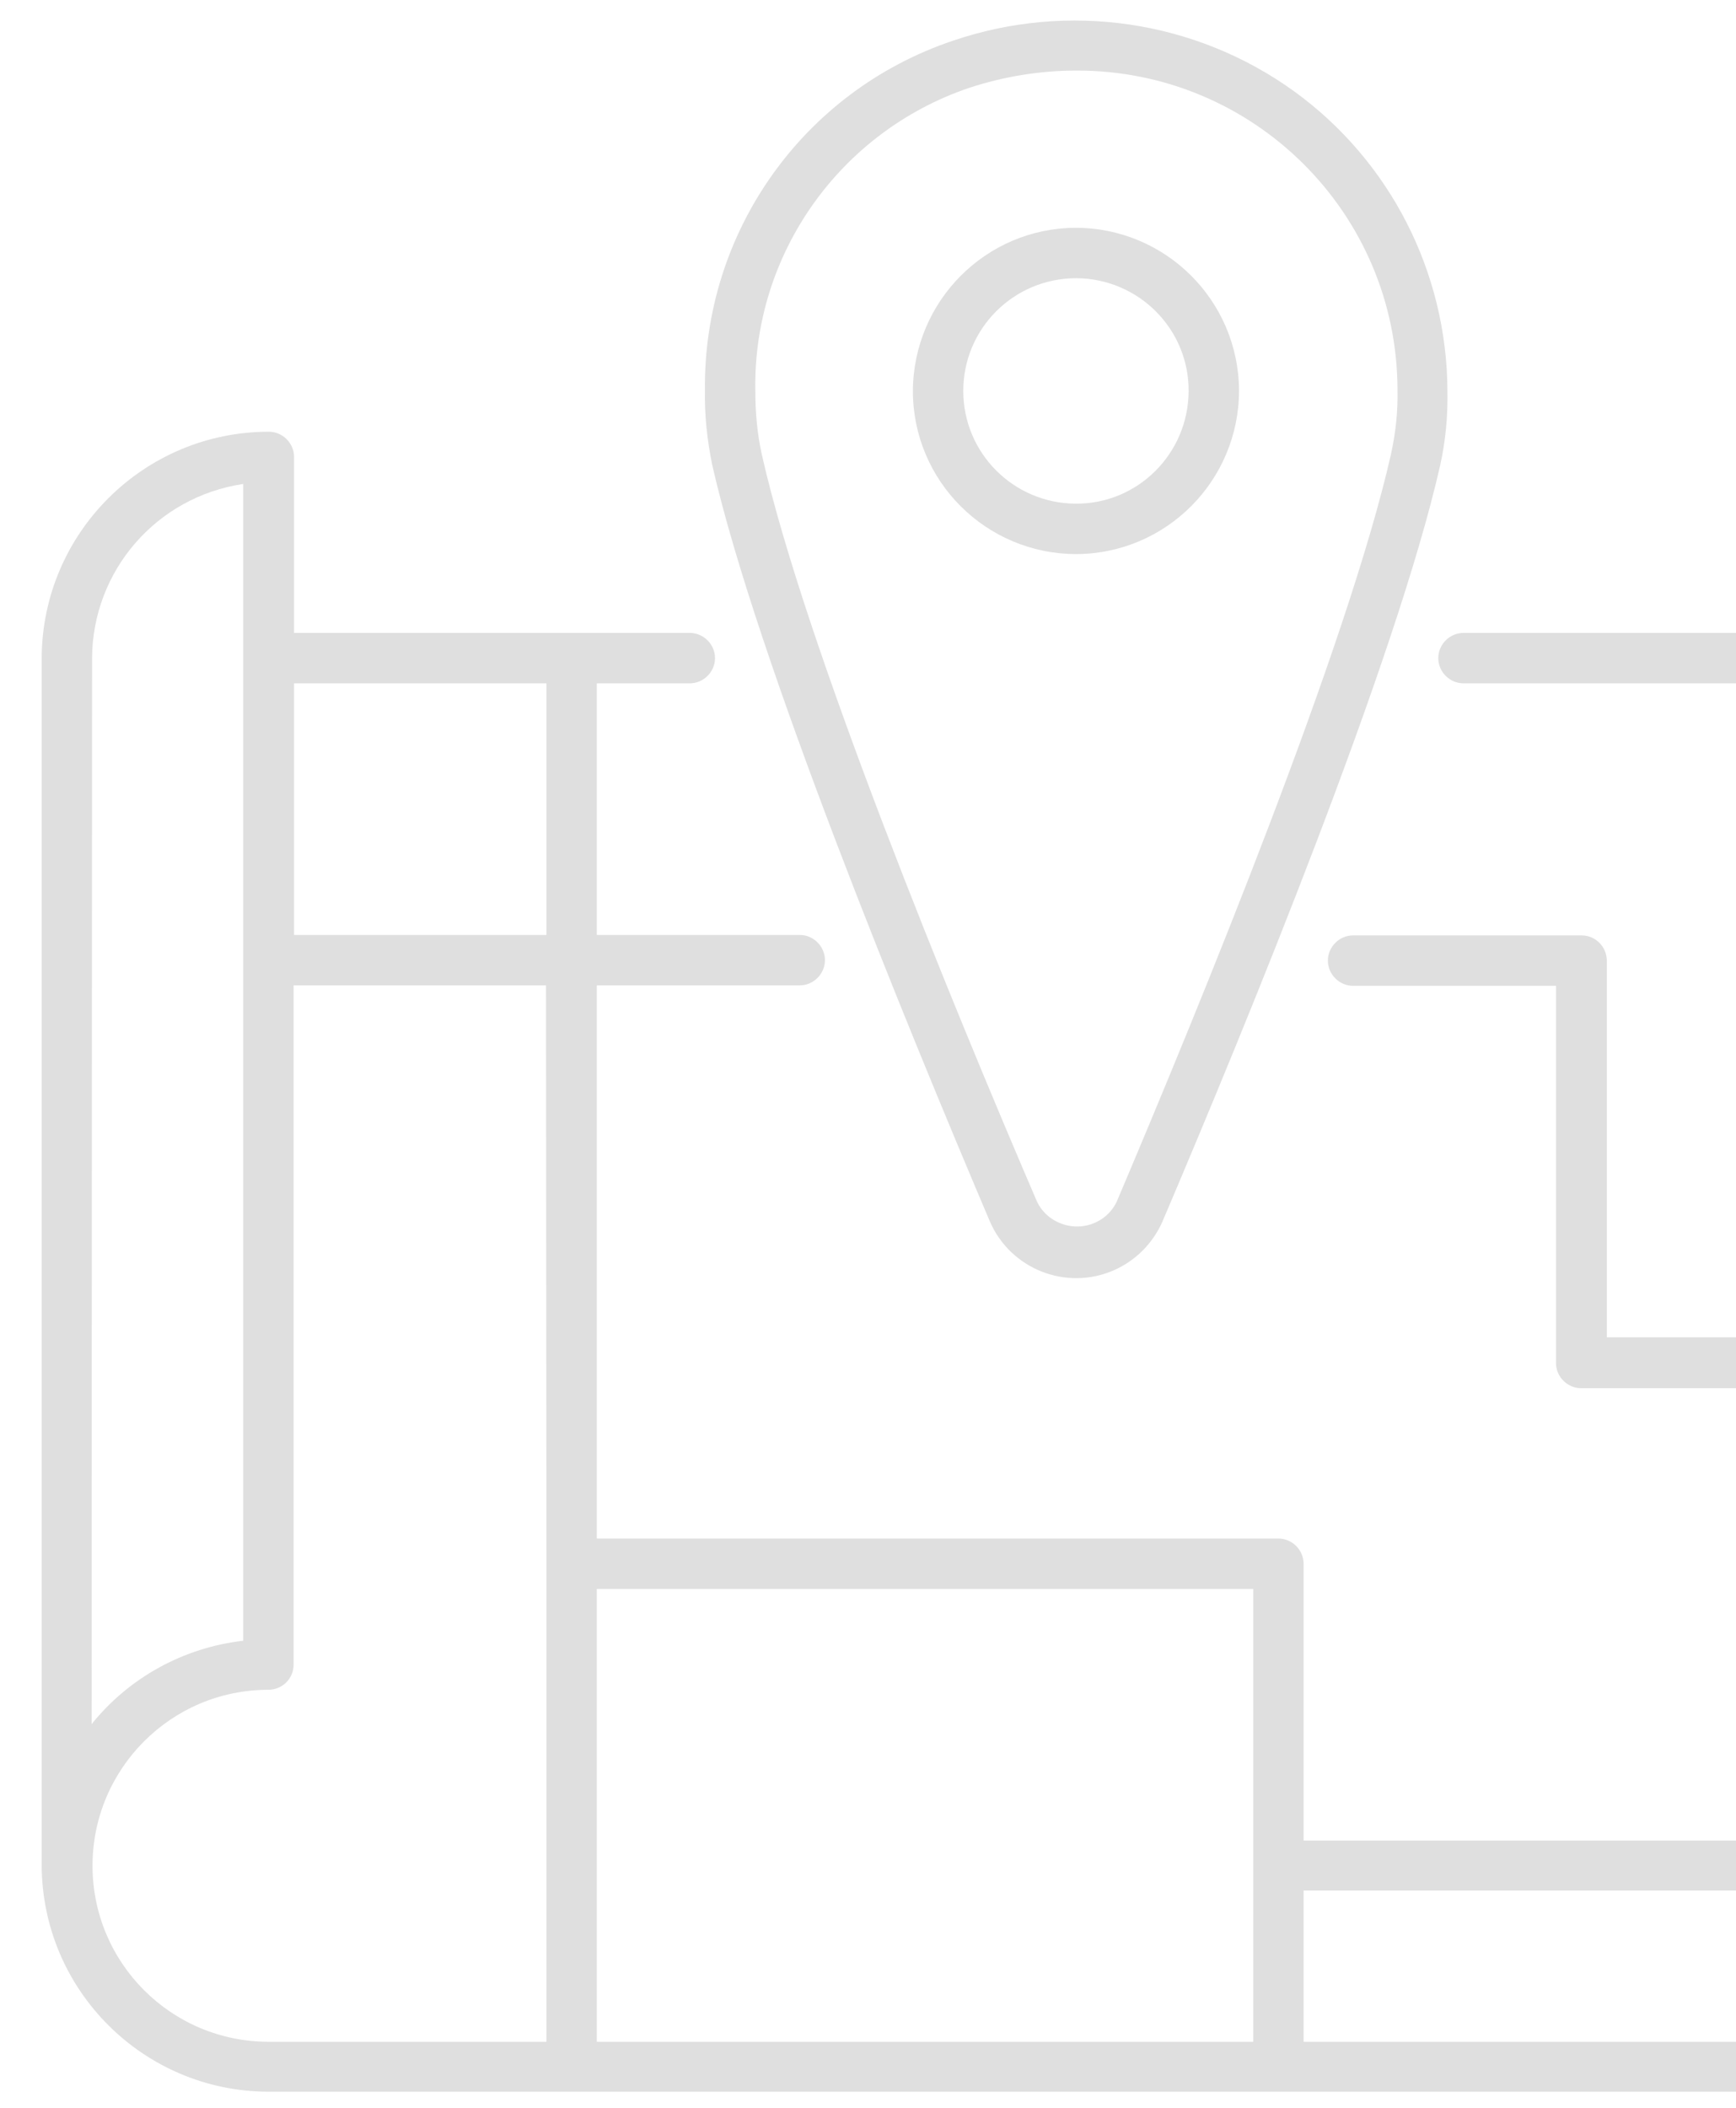 <?xml version="1.0" encoding="utf-8"?>
<!-- Generator: Adobe Illustrator 21.1.0, SVG Export Plug-In . SVG Version: 6.00 Build 0)  -->
<svg version="1.1" id="Layer_2" xmlns="http://www.w3.org/2000/svg" xmlns:xlink="http://www.w3.org/1999/xlink" x="0px" y="0px"
	 viewBox="0 0 379 460" style="enable-background:new 0 0 379 460;" xml:space="preserve">
<style type="text/css">
	.st0{opacity:0.17;}
	.st1{fill:#414141;}
</style>
<title>map2</title>
<g class="st0">
	<path class="st1" d="M216.1,266.5c4.5,10.4,16.6,15.2,27,10.7c4.8-2.1,8.6-5.9,10.7-10.7c18.5-43.4,51-122.6,60.6-164.9
		c1.2-5.4,1.7-10.8,1.6-16.3c-0.1-25.9-12.5-50.2-33.5-65.4C261,4.4,233.2,0.3,208,8.9c-32.7,11-54.5,41.8-54.1,76.3
		c-0.1,5.5,0.5,10.9,1.6,16.3C165.2,144,197.7,223.2,216.1,266.5z M211.5,19.2c7.6-2.5,15.5-3.8,23.5-3.8c38.6-0.1,70,31,70.1,69.6
		c0,0,0,0.1,0,0.1c0.1,4.7-0.4,9.3-1.4,13.9c-9.4,41.6-41.6,120.1-59.9,163.2c-2.3,4.8-8.1,6.8-13,4.4c-1.9-0.9-3.5-2.5-4.4-4.4
		c-18.5-43-50.7-121.4-60.1-163.1c-1-4.6-1.4-9.2-1.4-13.9C164.4,55.5,183.3,28.8,211.5,19.2z"/>
	<path class="st1" d="M235,120.9c19.7-0.1,35.5-16.1,35.5-35.7c-0.1-19.7-16.1-35.5-35.7-35.5c-19.6,0.1-35.4,16-35.5,35.6
		C199.3,105,215.3,120.9,235,120.9z M235,60.7c13.6,0.1,24.6,11.1,24.5,24.7c-0.1,13.6-11.1,24.6-24.7,24.5
		c-13.6-0.1-24.5-11.1-24.5-24.6C210.3,71.7,221.3,60.7,235,60.7C235,60.7,235,60.7,235,60.7L235,60.7z"/>
	<path class="st1" d="M455.5,138.1h-136c-3,0-5.5,2.5-5.5,5.5c0,3,2.5,5.5,5.5,5.5l0,0h130.5v142.7h-99.2v-82.3
		c-0.1-3-2.5-5.4-5.5-5.4h-49.9c-3,0-5.5,2.5-5.5,5.5c0,3,2.5,5.5,5.5,5.5c0,0,0,0,0,0h44.3v82.3c0,3,2.5,5.5,5.5,5.5h38.6v98.7
		h-99.2v-60.4c0-3-2.5-5.5-5.5-5.5c0,0,0,0,0,0H130.3V215h44.3c3,0,5.5-2.5,5.5-5.5c0-3-2.5-5.5-5.5-5.5c0,0,0,0,0,0h-44.3v-54.9
		h20.3c3,0,5.5-2.5,5.5-5.5c0-3-2.5-5.5-5.5-5.5H64.2V99.7c0-3-2.5-5.5-5.5-5.5c0,0,0,0,0,0c-27.3,0-49.5,22.1-49.6,49.4v263.4
		c0.1,27.3,22.3,49.4,49.6,49.4h396.8c3,0,5.5-2.5,5.5-5.5V143.6C461,140.6,458.5,138.1,455.5,138.1z M20.1,143.6
		c0.1-19.1,14.1-35.2,33-38V358c-13,1.5-24.9,8-33.1,18.2L20.1,143.6z M119.3,341.2v104.3H58.6c-21.2,0-38.4-17.2-38.4-38.4
		c0-21.2,17.2-38.4,38.4-38.4c3,0,5.5-2.4,5.5-5.5c0,0,0,0,0,0V215h55.1L119.3,341.2z M119.3,204H64.2v-54.9h55.1L119.3,204z
		 M273.6,445.5H130.3v-98.8h143.3V445.5z M450,445.5H284.6v-33h165.3L450,445.5z M450,401.5h-55.1v-98.7h55.1L450,401.5z"/>
</g>
</svg>
